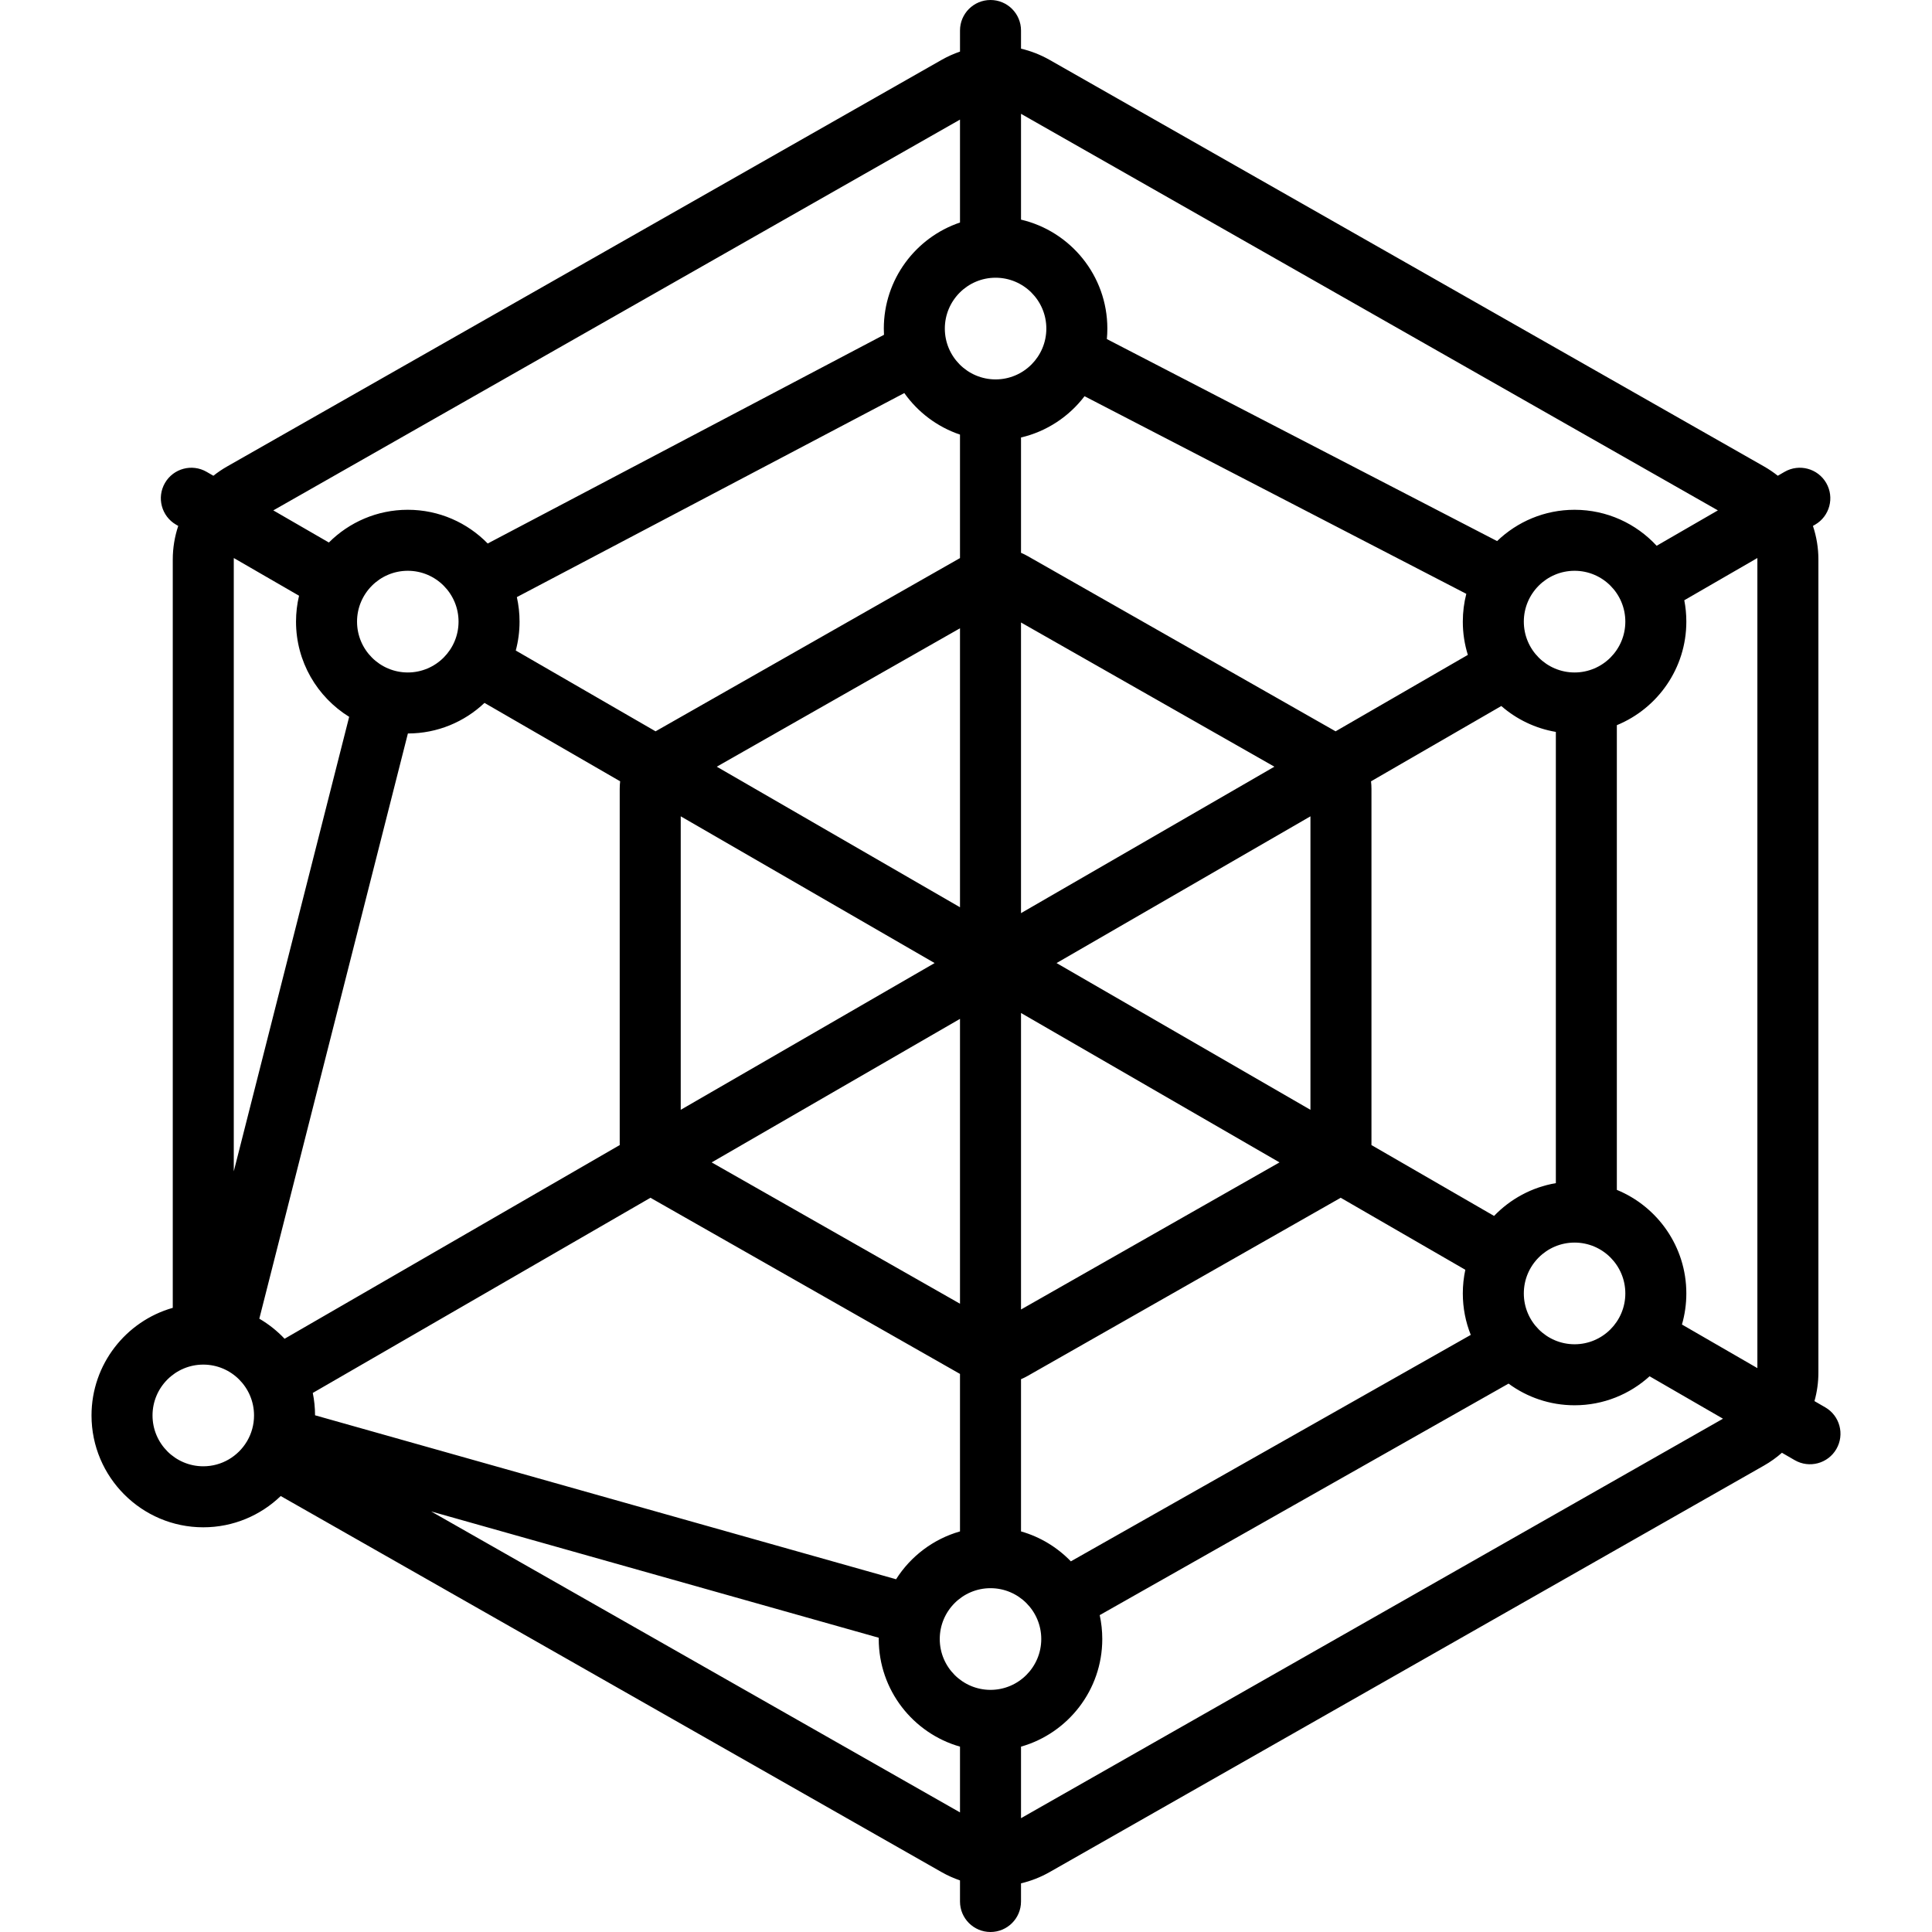<?xml version="1.0" encoding="iso-8859-1"?>
<!-- Uploaded to: SVG Repo, www.svgrepo.com, Generator: SVG Repo Mixer Tools -->
<svg fill="#000000" height="800px" width="800px" version="1.1" id="Layer_1" xmlns="http://www.w3.org/2000/svg" xmlns:xlink="http://www.w3.org/1999/xlink" 
	 viewBox="0 0 512 512" xml:space="preserve">
<g>
	<g>
		<path d="M483.708,372.958l-2.857-1.651c0.685-2.438,1.044-4.984,1.044-7.575V148.269c0-3.063-0.503-6.062-1.45-8.896l0.571-0.331
			c3.865-2.234,5.188-7.179,2.953-11.045c-2.233-3.865-7.179-5.188-11.044-2.955l-1.794,1.037c-1.143-0.908-2.362-1.734-3.653-2.469
			L278.167,15.878c-2.401-1.366-4.958-2.361-7.588-2.985v-4.81c0-4.465-3.619-8.084-8.084-8.084s-8.084,3.62-8.084,8.084v5.589
			c-1.685,0.577-3.324,1.312-4.896,2.206L60.201,123.611c-1.29,0.735-2.509,1.561-3.652,2.469l-1.794-1.037
			c-3.864-2.234-8.811-0.912-11.044,2.955c-2.234,3.865-0.912,8.811,2.953,11.045l0.571,0.331c-0.946,2.834-1.45,5.834-1.45,8.896
			v198.319c-12.413,3.529-21.533,14.978-21.533,28.519c0,16.345,13.287,29.642,29.62,29.642c7.958,0,15.193-3.157,20.52-8.286
			l175.121,99.657c1.572,0.895,3.211,1.63,4.896,2.206v5.589c0,4.465,3.619,8.084,8.084,8.084s8.084-3.62,8.084-8.084v-4.811
			c2.63-0.624,5.188-1.618,7.588-2.985l189.313-107.731c1.714-0.976,3.302-2.114,4.75-3.39l3.387,1.958
			c3.864,2.234,8.811,0.912,11.044-2.955C488.895,380.138,487.573,375.193,483.708,372.958z M270.579,30.164L270.579,30.164
			l184.676,105.093l-16.228,9.379c-5.414-5.863-13.16-9.538-21.748-9.538c-7.965,0-15.203,3.161-20.532,8.295L293.33,89.857
			c0.085-0.917,0.129-1.845,0.129-2.784c0-14.027-9.784-25.808-22.88-28.868V30.164z M388.995,173.551l-35.049,20.257
			l-81.606-46.439c-0.573-0.327-1.162-0.617-1.762-0.872V115.94c6.811-1.592,12.726-5.541,16.835-10.94l101.172,52.372
			c-0.605,2.356-0.925,4.824-0.925,7.365C387.66,167.806,388.126,170.765,388.995,173.551z M279.996,255.223l67.285-38.888v77.777
			L279.996,255.223z M339.084,308.047l-68.506,38.984v-78.577L339.084,308.047z M337.728,203.181l-67.151,38.81v-77.023
			L337.728,203.181z M270.579,365.503c0.6-0.254,1.189-0.545,1.762-0.872l82.523-46.961c0.146-0.083,0.29-0.168,0.431-0.254
			l33.03,19.09c-0.435,2.02-0.665,4.115-0.665,6.265c0,3.88,0.748,7.589,2.109,10.989l-105.982,60.014
			c-3.581-3.709-8.117-6.488-13.208-7.934V365.503z M363.443,303.451c0.005-0.163,0.008-0.328,0.008-0.492v-93.92
			c0-0.667-0.04-1.329-0.117-1.982l34.527-19.955c4.017,3.498,8.983,5.933,14.455,6.862v119.581
			c-6.379,1.082-12.07,4.212-16.373,8.689L363.443,303.451z M417.279,329.297c7.417,0,13.45,6.044,13.45,13.474
			s-6.034,13.474-13.45,13.474c-7.417,0-13.451-6.044-13.451-13.474S409.862,329.297,417.279,329.297z M417.279,178.212
			c-7.417,0-13.451-6.044-13.451-13.474c0-7.43,6.035-13.474,13.451-13.474c7.417,0,13.45,6.044,13.45,13.474
			C430.729,172.168,424.696,178.212,417.279,178.212z M263.841,73.599c7.417,0,13.45,6.044,13.45,13.474s-6.034,13.474-13.45,13.474
			s-13.451-6.044-13.451-13.474S256.424,73.599,263.841,73.599z M136.971,158.24l102.681-54.076
			c3.596,5.082,8.748,8.985,14.756,11.01v32.724l-80.675,45.91l-37.048-21.412c0.653-2.444,1.002-5.009,1.002-7.656
			C137.688,162.508,137.441,160.333,136.971,158.24z M180.4,216.333l67.285,38.888L180.4,294.11V216.333z M254.41,270.01V345.5
			l-65.813-37.451L254.41,270.01z M189.953,203.181l64.457-36.68v73.933L189.953,203.181z M254.41,31.695v27.274
			c-11.723,3.951-20.189,15.055-20.189,28.102c0,0.556,0.016,1.107,0.045,1.656l-105.019,55.307
			c-5.381-5.512-12.886-8.938-21.176-8.938c-8.155,0-15.553,3.316-20.914,8.672l-14.727-8.511L254.41,31.695z M121.52,164.738
			c0,7.43-6.034,13.474-13.45,13.474c-7.417,0-13.451-6.044-13.451-13.474c0-7.43,6.035-13.474,13.451-13.474
			C115.486,151.264,121.52,157.309,121.52,164.738z M61.955,148.269c0-0.129,0.002-0.258,0.006-0.386l17.289,9.992
			c-0.524,2.204-0.802,4.502-0.802,6.864c0,10.649,5.638,20.004,14.086,25.23l-30.58,120.447V148.269z M65.503,381.87
			c-0.026,0.044-0.054,0.089-0.079,0.135c-2.352,3.935-6.65,6.576-11.552,6.576c-7.417,0-13.451-6.044-13.451-13.474
			s6.035-13.474,13.451-13.474c7.416,0,13.45,6.044,13.45,13.474C67.323,377.57,66.66,379.881,65.503,381.87z M68.722,349.466
			l39.374-155.086c7.852-0.006,14.998-3.087,20.3-8.103l35.952,20.779c-0.078,0.653-0.117,1.316-0.117,1.982v93.92
			c0,0.164,0.002,0.328,0.008,0.492l-88.822,51.335C73.459,352.709,71.204,350.912,68.722,349.466z M82.889,369.142l89.497-51.725
			c0.143,0.087,0.288,0.172,0.433,0.255l81.59,46.43v41.737c-7.076,2.012-13.085,6.599-16.941,12.678L83.491,375.066
			C83.488,373.038,83.282,371.057,82.889,369.142z M254.41,480.305l-140.152-79.757l118.62,33.473
			c-0.001,0.112-0.002,0.225-0.002,0.338c0,13.541,9.12,24.99,21.534,28.52V480.305z M262.494,447.833
			c-7.417,0-13.45-6.044-13.45-13.474s6.034-13.474,13.45-13.474c7.417,0,13.451,6.044,13.451,13.474
			S269.911,447.833,262.494,447.833z M270.579,481.836v-18.957c12.416-3.529,21.535-14.978,21.535-28.52
			c0-2.174-0.235-4.293-0.681-6.335l108.346-61.353c4.907,3.608,10.959,5.741,17.5,5.741c7.642,0,14.617-2.912,19.876-7.684
			l19.454,11.244L270.579,481.836z M465.725,362.566l-19.992-11.554c0.758-2.617,1.164-5.383,1.164-8.242
			c0-12.38-7.622-23.011-18.416-27.441V192.179c10.794-4.43,18.416-15.061,18.416-27.441c0-1.936-0.186-3.831-0.543-5.664
			l19.364-11.192c0.004,0.128,0.006,0.258,0.006,0.386V362.566z"/>
	</g>
</g>
</svg>